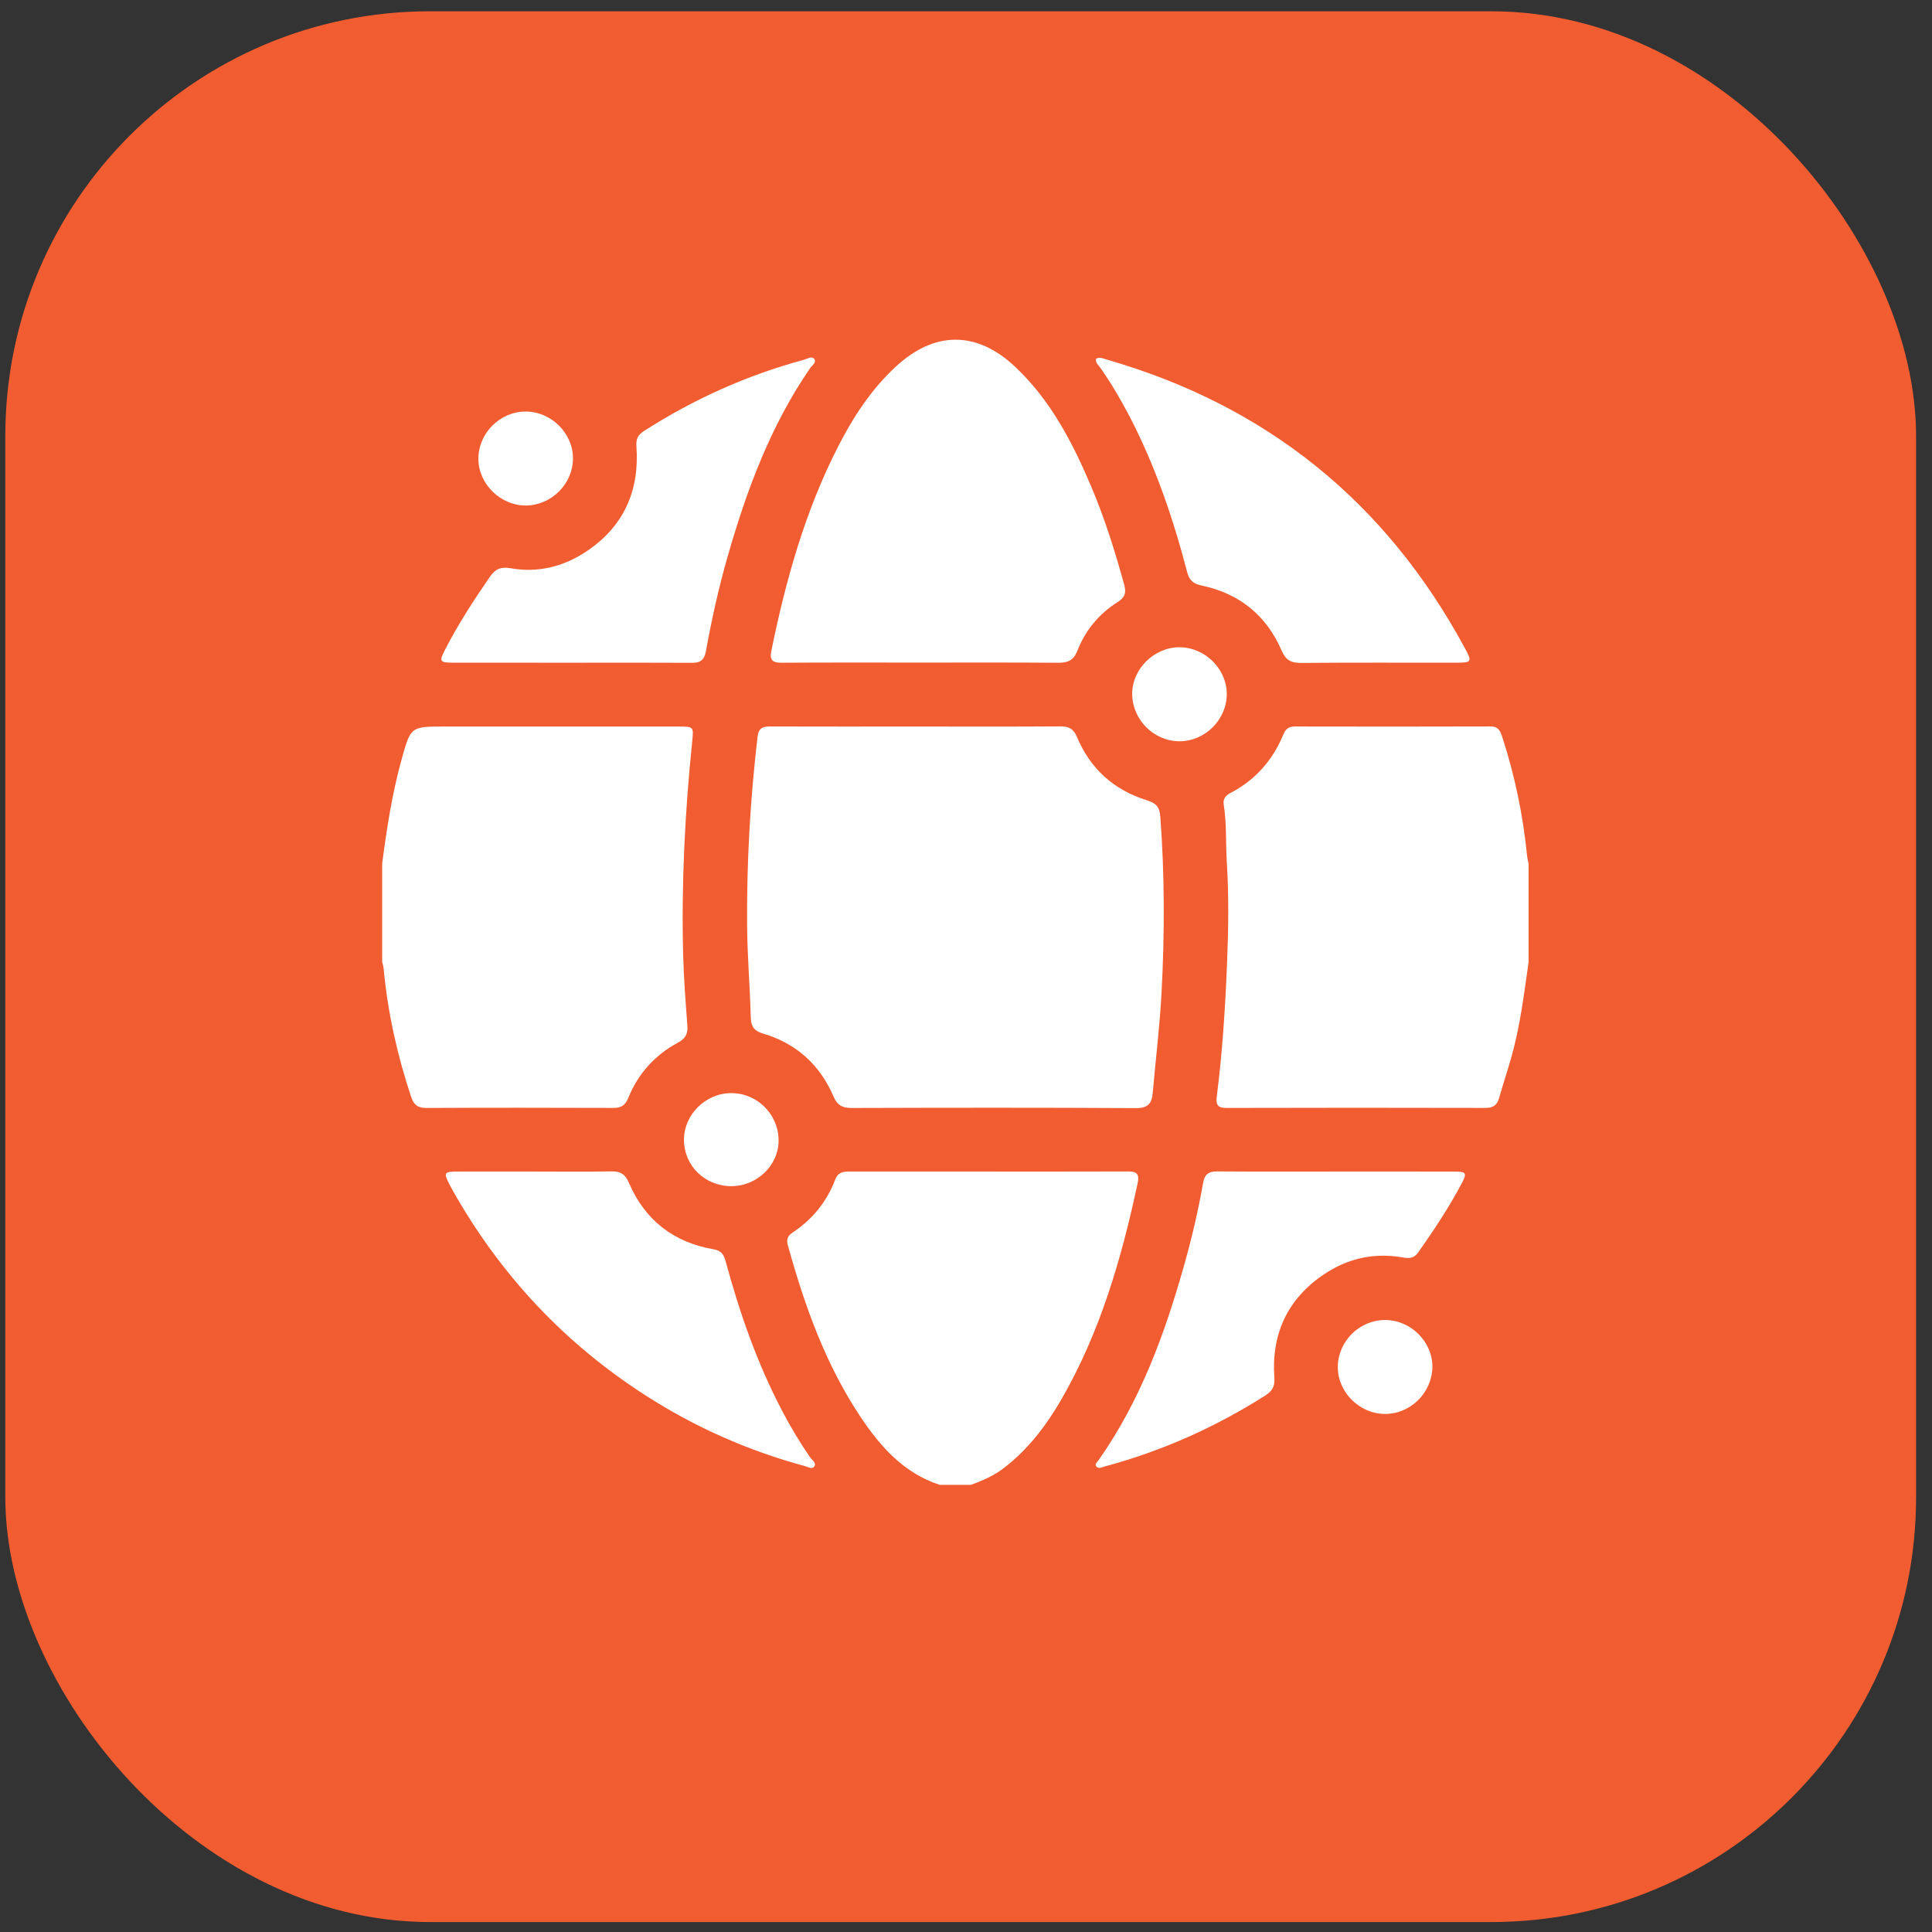 <?xml version="1.0" encoding="UTF-8"?>
<svg width="91px" height="91px" viewBox="0 0 91 91" version="1.1" xmlns="http://www.w3.org/2000/svg" xmlns:xlink="http://www.w3.org/1999/xlink">
    <rect x="0" y="0" width="91" height="91" fill="#333333" stroke="none"/>
    <title>Group 2</title>
    <g id="v2" stroke="none" stroke-width="1" fill="none" fill-rule="evenodd">
        <g id="pneumatrol_homepage" transform="translate(-784, -541)">
            <g id="top_quick_links" transform="translate(290.75, 541.531)">
                <g id="find_a_distributor" transform="translate(472.5, 0)">
                    <g id="Group-2" transform="translate(21, 0)">
                        <rect id="Rectangle-Copy-3" fill="#F15C30" style="mix-blend-mode: multiply;" x="0" y="0" width="90" height="90" rx="20"></rect>
                        <g id="Group-27" transform="translate(17.75, 15.469)" fill="#FFFFFF">
                            <path d="M54,29.308 C53.785,30.814 53.604,32.326 53.187,33.795 C53.006,34.435 52.795,35.066 52.614,35.707 C52.52,36.042 52.34,36.185 51.976,36.185 C47.902,36.175 43.827,36.175 39.753,36.186 C39.359,36.187 39.264,36.026 39.308,35.68 C39.577,33.578 39.711,31.466 39.797,29.35 C39.861,27.774 39.885,26.196 39.785,24.621 C39.728,23.713 39.782,22.798 39.639,21.894 C39.598,21.637 39.722,21.472 39.954,21.351 C41.123,20.743 41.945,19.814 42.444,18.603 C42.552,18.34 42.698,18.219 42.989,18.219 C46.063,18.225 49.136,18.227 52.21,18.217 C52.587,18.216 52.672,18.448 52.763,18.726 C53.354,20.548 53.741,22.412 53.929,24.318 C53.941,24.439 53.976,24.557 54,24.676 L54,29.308 Z" id="Fill-1"></path>
                            <path d="M0,24.676 C0.217,23.028 0.467,21.387 0.913,19.781 C1.346,18.225 1.332,18.221 2.95,18.221 C6.621,18.221 10.292,18.221 13.963,18.222 C14.681,18.222 14.675,18.224 14.601,18.95 C14.262,22.264 14.093,25.586 14.176,28.917 C14.204,30.054 14.294,31.19 14.377,32.324 C14.405,32.708 14.272,32.927 13.929,33.112 C12.841,33.699 12.05,34.577 11.589,35.723 C11.446,36.079 11.241,36.186 10.877,36.185 C7.944,36.175 5.01,36.172 2.077,36.187 C1.669,36.189 1.487,36.028 1.364,35.659 C0.708,33.691 0.261,31.68 0.068,29.613 C0.059,29.51 0.023,29.41 0,29.308 C0,27.764 0,26.22 0,24.676" id="Fill-3"></path>
                            <path d="M26.262,53.939 C24.577,53.391 23.476,52.151 22.538,50.746 C20.881,48.266 19.895,45.496 19.107,42.644 C19.036,42.385 19.098,42.211 19.32,42.064 C20.255,41.444 20.94,40.612 21.337,39.566 C21.476,39.198 21.733,39.179 22.046,39.179 C24.102,39.182 26.158,39.181 28.214,39.181 C30.498,39.181 32.783,39.185 35.067,39.177 C35.469,39.175 35.694,39.221 35.585,39.731 C34.821,43.294 33.816,46.769 31.972,49.949 C31.253,51.187 30.39,52.309 29.236,53.182 C28.782,53.526 28.264,53.74 27.738,53.939 L26.262,53.939 Z" id="Fill-5"></path>
                            <path d="M25.188,18.221 C27.438,18.221 29.688,18.23 31.938,18.214 C32.342,18.211 32.562,18.318 32.728,18.716 C33.353,20.209 34.463,21.208 36.009,21.691 C36.43,21.823 36.617,21.982 36.653,22.466 C36.86,25.234 36.857,28.002 36.71,30.769 C36.626,32.341 36.433,33.908 36.295,35.478 C36.252,35.96 36.088,36.197 35.517,36.194 C31.052,36.168 26.588,36.174 22.123,36.188 C21.679,36.189 21.441,36.068 21.254,35.634 C20.616,34.153 19.507,33.147 17.95,32.686 C17.517,32.559 17.374,32.35 17.362,31.912 C17.324,30.476 17.201,29.042 17.19,27.606 C17.167,24.626 17.335,21.653 17.684,18.691 C17.732,18.286 17.935,18.217 18.281,18.218 C20.583,18.225 22.886,18.222 25.188,18.221" id="Fill-7"></path>
                            <path d="M25.4,15.209 C23.203,15.209 21.007,15.202 18.81,15.216 C18.386,15.219 18.242,15.091 18.33,14.662 C19.009,11.337 19.916,8.086 21.469,5.046 C22.183,3.648 23.029,2.344 24.196,1.266 C26.025,-0.423 28.007,-0.425 29.815,1.277 C31.491,2.855 32.519,4.844 33.4,6.922 C34.038,8.425 34.523,9.981 34.955,11.555 C35.065,11.955 34.96,12.157 34.628,12.368 C33.759,12.92 33.12,13.693 32.748,14.646 C32.566,15.114 32.291,15.221 31.832,15.218 C29.689,15.2 27.544,15.21 25.4,15.209" id="Fill-9"></path>
                            <path d="M33.627,0.896 C33.806,0.8 33.969,0.889 34.133,0.937 C41.659,3.104 47.272,7.639 50.99,14.514 C51.354,15.186 51.328,15.215 50.546,15.215 C48.121,15.216 45.697,15.205 43.273,15.225 C42.805,15.228 42.558,15.088 42.365,14.64 C41.649,12.98 40.369,11.953 38.603,11.581 C38.185,11.492 38.015,11.323 37.914,10.936 C37.253,8.404 36.412,5.936 35.2,3.606 C34.786,2.812 34.332,2.043 33.817,1.309 C33.732,1.187 33.585,1.085 33.627,0.896" id="Fill-11"></path>
                            <path d="M7.207,39.181 C8.402,39.181 9.597,39.196 10.791,39.173 C11.218,39.165 11.445,39.297 11.621,39.708 C12.376,41.469 13.726,42.52 15.616,42.844 C15.99,42.909 16.098,43.108 16.182,43.42 C16.84,45.846 17.663,48.209 18.834,50.442 C19.233,51.204 19.672,51.941 20.162,52.65 C20.252,52.78 20.482,52.909 20.343,53.086 C20.242,53.214 20.048,53.093 19.899,53.052 C17.234,52.331 14.739,51.225 12.418,49.734 C8.59,47.276 5.573,44.054 3.338,40.099 C3.295,40.023 3.254,39.945 3.213,39.867 C2.87,39.219 2.891,39.182 3.623,39.181 C4.817,39.179 6.012,39.181 7.207,39.181" id="Fill-13"></path>
                            <path d="M8.946,15.216 C7.083,15.216 5.22,15.218 3.357,15.214 C2.7,15.213 2.67,15.162 2.979,14.566 C3.594,13.381 4.317,12.262 5.077,11.164 C5.341,10.782 5.618,10.689 6.043,10.764 C7.355,10.997 8.565,10.685 9.65,9.953 C11.393,8.779 12.125,7.097 11.977,5.027 C11.952,4.682 12.04,4.489 12.332,4.301 C14.67,2.802 17.173,1.674 19.856,0.948 C20.019,0.904 20.23,0.755 20.347,0.904 C20.479,1.07 20.249,1.209 20.158,1.341 C18.293,4.052 17.169,7.085 16.271,10.217 C15.851,11.684 15.522,13.172 15.25,14.672 C15.173,15.096 14.987,15.222 14.587,15.22 C12.707,15.209 10.826,15.215 8.946,15.216" id="Fill-15"></path>
                            <path d="M44.915,39.181 C46.778,39.181 48.64,39.178 50.503,39.183 C51.067,39.184 51.108,39.251 50.846,39.745 C50.245,40.878 49.538,41.943 48.799,42.992 C48.552,43.342 48.255,43.256 47.957,43.209 C46.643,43.004 45.435,43.297 44.35,44.03 C42.629,45.192 41.877,46.85 42.024,48.902 C42.054,49.32 41.914,49.53 41.583,49.74 C39.238,51.228 36.732,52.345 34.049,53.069 C33.916,53.105 33.761,53.196 33.651,53.087 C33.533,52.971 33.682,52.865 33.746,52.775 C35.722,49.962 36.879,46.793 37.795,43.52 C38.145,42.272 38.44,41.009 38.665,39.732 C38.737,39.324 38.915,39.172 39.328,39.175 C41.19,39.189 43.053,39.181 44.915,39.181" id="Fill-17"></path>
                            <path d="M47.229,50.599 C46.028,50.593 45,49.563 45.012,48.377 C45.024,47.169 46.037,46.17 47.247,46.174 C48.455,46.177 49.486,47.209 49.467,48.395 C49.447,49.606 48.433,50.605 47.229,50.599" id="Fill-19"></path>
                            <path d="M6.751,3.384 C7.956,3.381 8.986,4.395 8.988,5.585 C8.99,6.787 7.984,7.797 6.773,7.81 C5.578,7.822 4.531,6.792 4.532,5.607 C4.534,4.402 5.547,3.388 6.751,3.384" id="Fill-21"></path>
                            <path d="M37.563,18.915 C36.361,18.919 35.344,17.916 35.327,16.708 C35.31,15.527 36.349,14.488 37.549,14.487 C38.754,14.485 39.784,15.504 39.783,16.694 C39.781,17.893 38.765,18.91 37.563,18.915" id="Fill-23"></path>
                            <path d="M16.448,39.87 C15.203,39.87 14.221,38.913 14.216,37.693 C14.211,36.503 15.232,35.489 16.439,35.487 C17.655,35.484 18.652,36.466 18.673,37.684 C18.693,38.868 17.674,39.869 16.448,39.87" id="Fill-25"></path>
                        </g>
                    </g>
                </g>
            </g>
        </g>
    </g>
</svg>